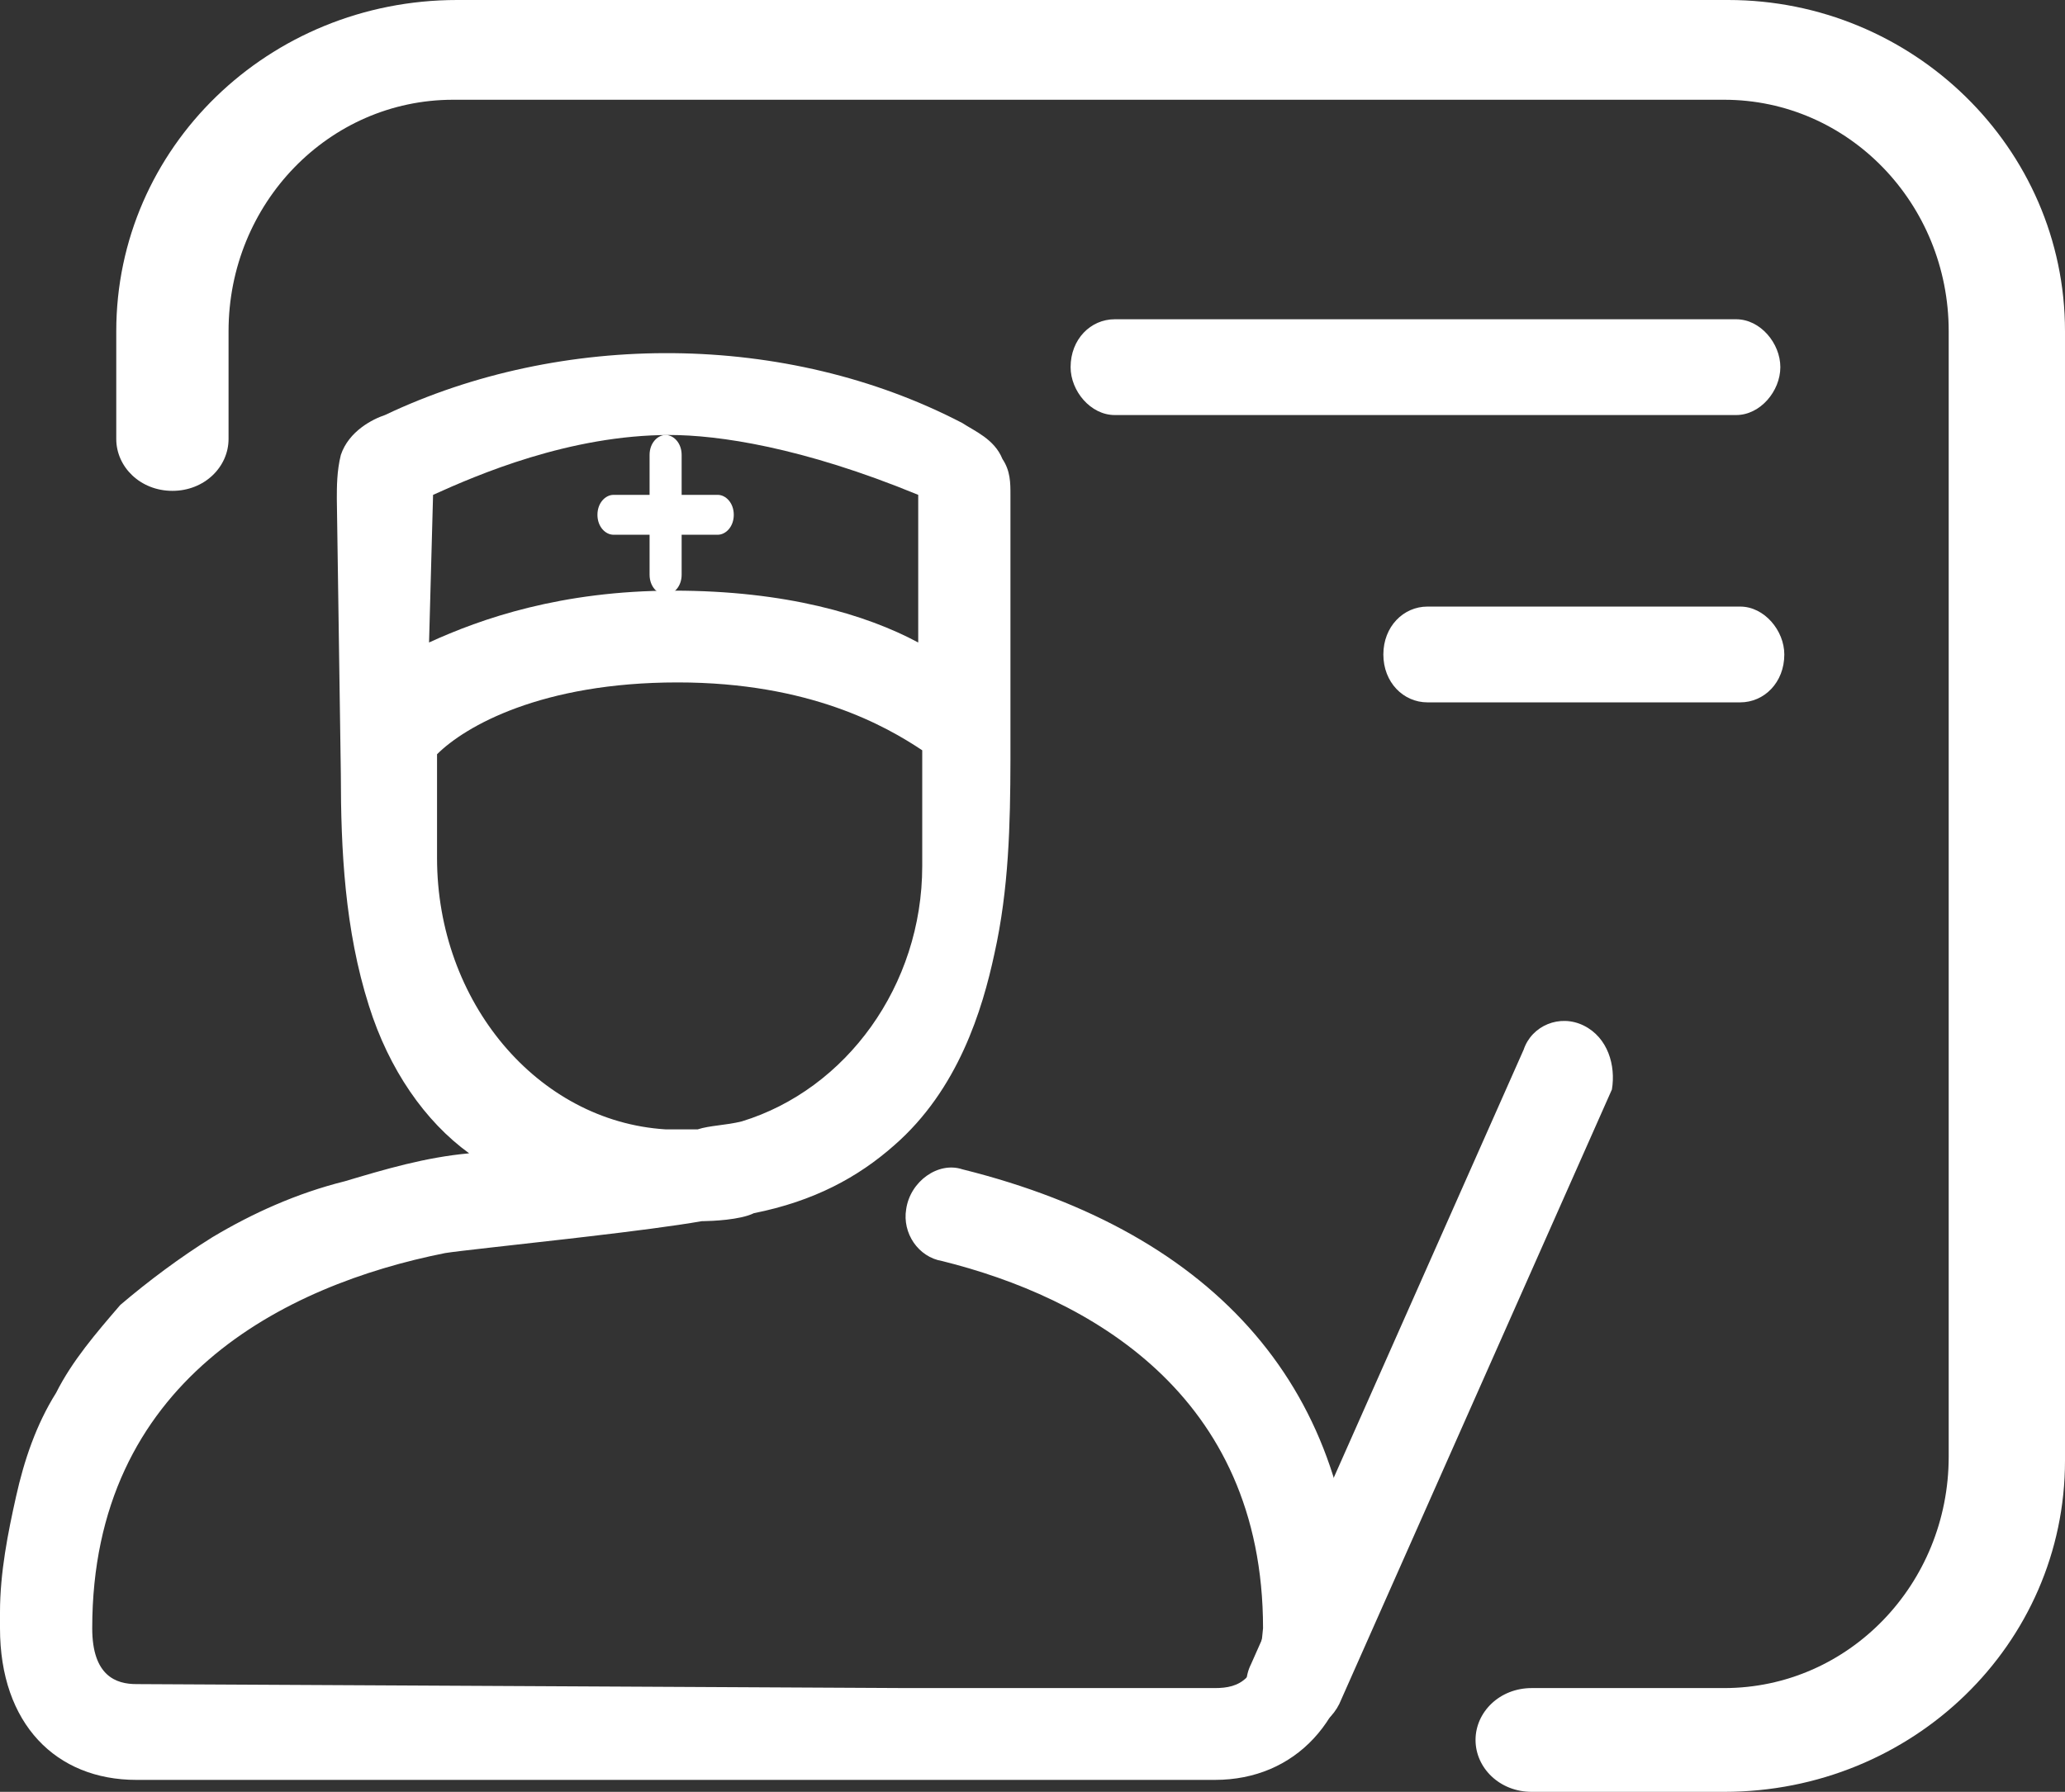 <?xml version="1.0" encoding="UTF-8"?><svg version="1.1" width="53px" height="46px" viewBox="0 0 53.0 46.0" xmlns="http://www.w3.org/2000/svg" xmlns:xlink="http://www.w3.org/1999/xlink"><rect x="0" y="0" width="53.0" height="46.0" fill="#333333" stroke="none"/><defs><clipPath id="i0"><path d="M1920,0 L1920,4100 L0,4100 L0,0 L1920,0 Z"></path></clipPath><clipPath id="i1"><path d="M11.629,18.748 C11.835,18.134 12.555,17.826 13.173,18.134 C13.79,18.441 13.996,19.158 13.893,19.773 L6.895,35.55 C6.586,36.165 5.866,36.472 5.249,36.165 C4.631,35.857 4.322,35.14 4.631,34.526 Z M17.186,7.376 C17.804,7.376 18.318,7.991 18.318,8.606 C18.318,9.323 17.804,9.835 17.186,9.835 L9.159,9.835 C8.542,9.835 8.027,9.323 8.027,8.606 C8.027,7.889 8.542,7.376 9.159,7.376 Z M17.083,0 C17.701,0 18.216,0.615 18.216,1.229 C18.216,1.844 17.701,2.459 17.083,2.459 L1.132,2.459 C0.515,2.459 0,1.844 0,1.229 C0,0.512 0.515,0 1.132,0 Z"></path></clipPath><clipPath id="i2"><path d="M41.371,0 C46.105,0 50.016,3.791 50.016,8.503 L50.016,37.497 C50.016,42.209 46.105,46 41.268,46 L36.328,46 C35.505,46 34.887,45.385 34.887,44.668 C34.887,43.951 35.505,43.336 36.328,43.336 L41.268,43.336 C44.458,43.336 47.031,40.673 47.031,37.394 L47.031,8.503 C47.031,5.225 44.458,2.561 41.268,2.561 L8.645,2.561 C5.454,2.561 2.882,5.225 2.882,8.503 L2.882,11.269 C2.882,11.987 2.264,12.601 1.441,12.601 C0.617,12.601 0,11.987 0,11.269 L0,8.503 C0,3.791 3.911,0 8.748,0 Z"></path></clipPath><clipPath id="i3"><path d="M1.75,0 C1.955,0 2.161,0.205 2.161,0.512 L2.161,1.537 L3.087,1.537 C3.293,1.537 3.499,1.742 3.499,2.049 C3.499,2.356 3.293,2.561 3.087,2.561 L2.161,2.561 L2.161,3.586 C2.161,3.893 1.955,4.098 1.75,4.098 C1.544,4.098 1.338,3.893 1.338,3.586 L1.338,2.561 L0.412,2.561 C0.206,2.561 0,2.356 0,2.049 C0,1.742 0.206,1.537 0.412,1.537 L1.338,1.537 L1.338,0.512 C1.338,0.205 1.544,0 1.75,0 Z"></path></clipPath><clipPath id="i4"><path d="M9.88,1.589 C14.408,-0.563 20.171,-0.563 24.699,1.794 C25.008,1.999 25.522,2.204 25.728,2.716 C25.934,3.023 25.934,3.33 25.934,3.638 L25.934,10.441 C25.93,12.1 25.893,13.76 25.522,15.42 C25.214,16.854 24.596,18.903 22.95,20.337 C22.023,21.157 20.891,21.771 19.348,22.079 C18.995,22.254 18.264,22.28 18.062,22.283 L18.01,22.284 C17.31,22.407 16.215,22.546 15.113,22.675 L14.564,22.739 C13.106,22.907 11.753,23.049 11.423,23.103 C7.307,23.923 2.367,26.382 2.367,32.734 C2.367,33.963 2.984,34.168 3.499,34.168 L23.258,34.27 L31.183,34.27 C31.8,34.27 32.315,34.065 32.417,32.734 C32.417,26.689 27.889,24.23 24.184,23.308 C23.567,23.206 23.155,22.591 23.258,21.976 C23.361,21.259 24.082,20.747 24.699,20.952 C31.285,22.591 34.784,26.689 34.784,32.734 C34.682,35.09 33.241,36.627 31.183,36.627 L3.499,36.627 C1.441,36.627 0,35.192 0,32.734 L0,32.324 C0,31.299 0.206,30.275 0.412,29.353 C0.617,28.431 0.926,27.509 1.441,26.689 C1.852,25.869 2.47,25.152 3.087,24.435 C3.808,23.82 4.631,23.206 5.454,22.694 C6.483,22.079 7.616,21.567 8.85,21.259 C9.88,20.952 10.909,20.645 12.041,20.542 C10.909,19.722 9.983,18.391 9.468,16.751 C8.85,14.805 8.748,12.756 8.748,10.809 L8.645,3.74 C8.645,3.433 8.645,3.023 8.748,2.613 C8.953,1.999 9.571,1.691 9.88,1.589 Z M17.392,8.453 C13.893,8.453 11.938,9.58 11.217,10.297 L11.217,12.961 C11.217,16.649 13.79,19.722 17.083,19.927 L17.907,19.927 C18.216,19.825 18.627,19.825 19.039,19.722 C21.715,18.903 23.67,16.239 23.67,13.166 L23.67,10.195 C22.744,9.58 20.788,8.453 17.392,8.453 Z M17.186,2.101 C14.614,2.101 12.247,3.126 11.115,3.638 L11.012,7.428 C12.35,6.814 14.408,6.097 17.289,6.097 C20.171,6.097 22.229,6.711 23.567,7.428 L23.567,3.638 C20.583,2.408 18.421,2.101 17.186,2.101 Z"></path></clipPath></defs><g transform="translate(-602.0 -1107.0)"><g clip-path="url(#i0)"><g transform="translate(551.0 1070.0)"><g transform="translate(51.0 37.0)"><g transform="translate(27.478 8.196)"><g clip-path="url(#i1)"><polygon points="0,0 18.318,0 18.318,36.285 0,36.285 0,0" stroke="none" fill="#FFFFFF"></polygon></g></g><g transform="translate(2.984 0.0)"><g clip-path="url(#i2)"><polygon points="0,0 50.016,0 50.016,46 0,46 0,0" stroke="none" fill="#FFFFFF"></polygon></g></g><g transform="translate(15.334 11.167)"><g clip-path="url(#i3)"><polygon points="0,0 3.499,0 3.499,4.098 0,4.098 0,0" stroke="none" fill="#FFFFFF"></polygon></g></g><g transform="translate(0.0 9.066)"><g clip-path="url(#i4)"><polygon points="0,2.22044605e-16 34.784,2.22044605e-16 34.784,36.627 0,36.627 0,2.22044605e-16" stroke="none" fill="#FFFFFF"></polygon></g></g></g></g></g></g></svg>